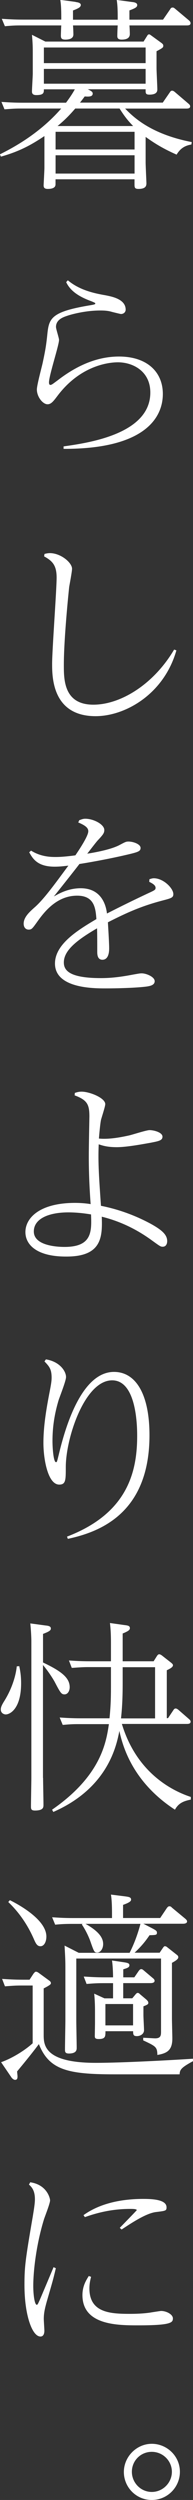<?xml version="1.0" encoding="UTF-8"?><svg id="_レイヤー_2" xmlns="http://www.w3.org/2000/svg" viewBox="0 0 38.58 498.48"><rect x="0" y="0" width="38.58" height="498.48" fill="#333333" stroke="none"/><defs><style>.cls-1{fill:#fff;}</style></defs><g id="_レイヤー_1-2"><path class="cls-1" d="M32.51,20.5l1.44-2.09c.12-.2.25-.33.45-.33s.37.12.53.25l2.79,2.38c.25.21.29.37.29.49,0,.45-.49.45-.78.45h-12.22c1.56,1.6,5.04,5.08,13.32,6.68l-.08.49c-1.6.25-2.38,1.07-2.95,2.01-3.16-1.39-4.84-2.58-6.19-3.53v5.12c0,.66.16,3.81.16,4.14,0,.66-.33,1.11-1.6,1.11-.78,0-.78-.33-.78-.98v-.94h-15.79v.94c0,.29,0,.98-1.56.98-.66,0-.82-.29-.82-.7,0-.21.16-2.95.16-3.53v-6.31c-2.34,1.56-4.72,2.99-8.69,4.1l-.21-.45c2.01-1.03,7.63-3.81,12.26-9.14H4.1c-1.11,0-1.64.04-3.2.16l-.61-1.48c1.19.08,2.46.16,4.14.16h8.77c.45-.61,1.15-1.56,1.76-2.67h-6.19c0,.66,0,1.15-1.52,1.15-.66,0-.86-.29-.86-.7,0-.57.16-3.03.16-3.57v-4.18c0-.9,0-1.8-.16-3.57l2.67,1.35h19.64l.7-1.11c.08-.16.21-.33.41-.33.12,0,.33.16.45.25l2.09,1.52c.16.16.29.25.29.49,0,.37-.12.45-1.35,1.11v3.4c0,.66.16,3.61.16,4.22,0,.66-.45,1.03-1.6,1.03-.7,0-.74-.29-.74-.74v-.33h-11.56c.74.37.98.53.98.86,0,.7-.94.61-1.6.57-.33.45-.49.66-.94,1.23h16.52ZM15.13.41c.41.04,1.02.16,1.02.57s-.37.66-1.56,1.11v1.84h8.94c0-1.31,0-2.83-.2-3.94l3.07.41c.45.04,1.03.16,1.03.61s-.49.66-1.56,1.07v1.84h6.72l1.44-2.09c.08-.16.2-.33.49-.33.16,0,.29.08.49.25l2.79,2.34c.12.12.29.29.29.53,0,.45-.49.45-.78.45h-11.44c.04.25.08,1.35.08,1.72,0,.9-.82,1.11-1.64,1.11-.86,0-.86-.49-.86-.74,0-.37.04-1.6.08-2.09h-8.94c.04.29.08,1.52.08,1.8,0,.82-.82,1.03-1.6,1.03s-.9-.29-.9-.82c0-.21.04-1.48.08-2.01H4.18c-.82,0-1.56,0-3.2.16l-.62-1.48c1.19.08,2.5.16,4.14.16h7.75c0-1.31,0-2.83-.2-3.94l3.07.41ZM8.77,9.47v3.12h20.34v-3.12H8.77ZM8.77,13.74v2.95h20.34v-2.95H8.77ZM26.9,26.28h-15.79v3.53h15.79v-3.53ZM26.9,30.96h-15.79v3.65h15.79v-3.65ZM26.61,25.13c-1.02-1.07-1.64-1.8-2.71-3.49h-8.86c-1.35,1.56-2.17,2.34-3.53,3.49h15.09Z"/><path class="cls-1" d="M12.71,89.01c4.96-.7,17.34-2.46,17.34-10.74,0-4.26-3.49-6.03-6.48-6.03-2.09,0-7.67.78-12.14,6.77-.78,1.03-1.23,1.6-1.93,1.6-.94,0-2.13-1.48-2.13-2.95,0-.86.98-4.47,1.15-5.25.61-2.83.74-3.77.98-6.11.33-2.87.94-4.14,8.16-5.37,1.23-.2,1.39-.25,1.39-.41,0-.12-.08-.16-.78-.45-2.01-.74-4.1-1.8-5.04-3.81l.33-.37c2.38,2.01,5.41,2.62,7.54,2.99,1.23.25,4.02.74,4.02,2.87,0,.45-.37.86-.94.86-.12,0-1.6-.37-1.76-.41-.82-.25-1.56-.29-2.38-.29-2.91,0-5.7.74-6.64,1.07-.74.25-2.21.74-2.21,2.21,0,.41.61,2.21.61,2.58,0,1.07-2.01,7.09-2.01,8.49,0,.33.12.49.25.49.29,0,.41-.12,1.52-.94,4.1-3.16,8.16-4.72,12.22-4.72,5.62,0,8.77,3.08,8.77,7.46,0,5-3.98,10.99-19.84,10.95v-.49Z"/><path class="cls-1" d="M8.9,110.45c.33-.08.66-.16,1.07-.16,2.17,0,4.43,1.89,4.43,3.12,0,.57-.49,3.12-.57,3.61-.12,1.07-1.07,10.33-1.07,15.58,0,2.91,0,7.91,5.9,7.91,5.49,0,12.09-4.1,16.15-10.99l.45.16c-2.5,8.77-10.25,13.12-16.15,13.12-8.69,0-8.69-7.87-8.69-10.46,0-2.75.9-14.72.9-17.18s-.86-3.32-2.5-4.22l.08-.49Z"/><path class="cls-1" d="M29.85,175.32c.37-.12.61-.2.9-.2,1.93,0,3.9,2.01,3.9,3.16,0,.7-.41.82-2.13,1.27-4.1,1.07-7.01,2.34-10.95,4.35,0,.16.25,3.94.25,5.21,0,1.11-.29,2.26-1.35,2.26s-1.03-1.23-1.03-1.64c0-1.76,0-3.53-.04-4.63-4.1,2.38-6.64,4.43-6.64,6.81,0,1.6,1.15,3.12,7.42,3.12,1.89,0,3.81-.2,6.4-.7,1.15-.2,1.35-.25,1.76-.25.9,0,2.58.7,2.58,1.56,0,.78-.9.94-1.35,1.03-1.52.25-5.29.41-8.45.41-2.42,0-10.13,0-10.13-4.96,0-3.9,4.67-6.72,8.28-8.86-.16-2.17-.41-4.67-3.85-4.67-4.1,0-6.6,3.28-7.95,5.17-1.03,1.44-1.15,1.6-1.76,1.6-.49,0-.98-.37-.98-1.19,0-1.31,1.23-2.38,2.09-3.16,1.89-1.6,4.3-4.96,6.85-8.41-.7.08-1.6.21-2.75.21-3.48,0-4.39-1.64-5.08-2.87l.37-.33c2.01,1.27,4.06,1.27,4.96,1.27,1.35,0,3.03-.21,3.9-.33.78-1.15,2.58-3.85,2.58-4.8,0-.61-.45-1.11-2.01-1.76l.21-.45c.37-.12.7-.29,1.19-.29,1.64,0,3.81,1.11,3.81,2.26,0,.57-.25.9-1.07,1.8-.37.37-.57.62-2.34,2.91,2.09-.33,4.88-.9,6.44-1.72,1.15-.61,1.31-.7,1.8-.7.98,0,2.42.53,2.42,1.27s-.57.86-3.61,1.56c-3.28.74-7.22,1.44-8.61,1.64-.78,1.03-4.39,5.58-5.12,6.48.9-.49,2.79-1.64,5.37-1.64,4.55,0,5.13,4.06,5.25,5.04,2.71-1.39,5.41-2.71,8.2-4.02,1.35-.62,1.52-.7,1.52-1.11,0-.57-.78-.94-1.27-1.19l.04-.49Z"/><path class="cls-1" d="M14.97,217.92c.37-.12.74-.25,1.35-.25,1.56,0,4.72,1.23,4.72,2.5,0,.45-.74,2.67-.86,3.16-.16.82-.33,2.71-.41,3.69,2.01.2,4.35-.25,5.99-.61.61-.12,3.48-1.07,4.14-1.07.86,0,2.58.45,2.58,1.31,0,.78-.82.9-2.5,1.23-.98.16-4.51.86-6.64.86-1.93,0-2.87-.33-3.61-.57-.16,3.77.08,6.81.45,12.26,4.76.94,8.24,2.67,9.92,3.57,2.3,1.27,3.32,2.21,3.32,3.48,0,.49-.21,1.11-.9,1.11-.45,0-.57-.12-2.46-1.48-2.99-2.13-6.23-3.65-9.72-4.51.16,4.14-.04,8-7.18,7.95-5.78,0-8.08-2.34-8.08-4.88,0-2.83,2.87-5.82,9.92-5.82,1.6,0,2.95.2,3.12.25-.33-4.47-.37-7.59-.37-9.39,0-2.42.12-7.75.12-8.08,0-2.38-.41-3.28-2.95-4.22l.04-.49ZM13.65,241.74c-3.77,0-6.89,1.19-6.89,3.81s3.98,3.08,6.15,3.08c5.54,0,5.41-3.12,5.29-6.48-1.48-.25-3.03-.41-4.55-.41Z"/><path class="cls-1" d="M9.18,271.05c2.79.45,4.02,2.38,4.02,3.53,0,.74-1.27,3.94-1.48,4.59-.9,2.99-1.23,5.62-1.23,8.16,0,1.48.21,4.22.7,4.22.21,0,.21-.12.53-1.39.94-3.9,4.1-16.61,11.07-16.61,4.35,0,7.09,4.43,7.09,12.63,0,15.79-10.25,19.35-16.32,20.66l-.16-.45c12.01-4.59,14.02-12.79,14.02-20.05,0-1.52,0-11.11-5-11.11-5.49,0-9.27,11.52-9.27,17.3,0,2.58,0,3.49-1.31,3.49-2.26,0-3.16-5.04-3.16-8.32,0-3.77.74-7.59,1.39-10.95.16-.9.25-1.44.25-2.05,0-1.72-.49-2.26-1.43-3.24l.29-.41Z"/><path class="cls-1" d="M3.85,332.22c.12.61.37,1.68.37,3.4,0,5.08-2.21,6.23-3.08,6.23-.33,0-.98-.25-.98-.98,0-.33.08-.7.61-1.56,2.21-3.48,2.54-6.56,2.58-7.05l.49-.04ZM8.61,354.49c0,.78.08,4.51.08,5.37,0,.49,0,1.15-1.72,1.15-.7,0-.78-.29-.78-.78,0-.94.08-4.92.08-5.74v-27.18c0-1.35-.16-3.12-.21-3.61l3.03.41c.45.04,1.07.12,1.07.57,0,.29,0,.53-1.56,1.11v5.7c3.53,1.68,5.33,2.99,5.33,4.92,0,.78-.41,1.44-1.03,1.44s-.82-.29-1.97-2.5c-.08-.16-1.02-1.8-2.34-3.36v22.51ZM38.13,358.83c-1.39.29-2.42.66-3.16,2.01-8.69-5.66-10.5-13-11.11-15.7-.57,2.91-2.26,11.36-13.2,16.15l-.25-.45c9.8-6.77,10.82-13.45,11.36-17.06h-6.03c-.82,0-1.56,0-3.2.16l-.61-1.48c1.19.08,2.5.16,4.14.16h5.82c.29-2.79.29-4.76.29-6.89v-3.32h-4.59c-.82,0-1.56.04-3.24.16l-.57-1.48c1.19.08,2.46.16,4.14.16h4.26v-3.65c0-2.3-.12-3.24-.2-3.98l2.91.41c.7.08,1.07.16,1.07.61,0,.33-.21.57-1.44,1.07v5.54h6.19l.7-1.11c.12-.16.25-.29.41-.29s.37.12.49.2l1.89,1.48c.29.25.37.33.37.53,0,.41-.82.78-1.23.98v9.55h.25l1.07-1.6c.08-.16.25-.33.45-.33s.41.16.53.25l2.17,1.89c.12.12.29.25.29.49,0,.45-.49.45-.78.45h-12.96c2.91,9.64,9.88,13.28,13.78,14.56v.49ZM31,332.43h-6.48v3.32c0,3.73-.21,5.7-.33,6.89h6.81v-10.21Z"/><path class="cls-1" d="M6.81,393.44c.16-.29.29-.29.41-.29.16,0,.29.08.49.21l2.13,1.56c.12.08.33.25.33.49,0,.2,0,.33-1.44,1.07v9.18c0,2.01,0,5.66,10.41,5.66,5.45,0,15.58-.57,19.43-.82v.49c-2.42,1.31-2.62,1.72-2.67,2.62h-13.08c-9.35,0-13-.9-15.05-6.03-1.84,2.46-4.1,5.13-4.35,5.45,0,.16.08.82.08.94,0,.33,0,.74-.49.74-.33,0-.7-.41-.78-.57l-2.01-2.95c1.89-.66,4.43-2.09,6.31-3.77v-11.52h-2.3c-1.15,0-1.64.04-3.24.16l-.57-1.48c1.15.08,2.46.16,4.14.16h1.35l.86-1.31ZM1.97,378.88c1.07.53,7.3,3.69,7.3,7.26,0,1.03-.45,1.93-1.19,1.93-.66,0-.94-.57-1.35-1.52-.53-1.19-2.01-4.39-5.08-7.3l.33-.37ZM31.9,389.38l.7-1.03c.12-.16.21-.29.37-.29.12,0,.33.08.45.2l1.93,1.52c.16.12.29.25.29.49,0,.45-.9.9-1.27,1.11v11.15c0,.61.08,3.36.08,3.94,0,2.46-1.19,2.95-2.99,3.28-.04-1.6-.29-1.72-2.83-2.91v-.53l2.17.12c1.35.08,1.39-.57,1.39-1.35v-14.56H15.25v12.38c0,.86.08,4.63.08,5.41,0,.37,0,1.15-1.56,1.15-.7,0-.78-.29-.78-.78,0-.9.08-4.92.08-5.74v-10.78c0-1.64-.08-2.54-.16-4.22l2.83,1.44h10.17c.7-1.39,1.48-3.2,2.17-5.78h-10.99c2.46,1.39,3.53,2.66,3.53,4.02,0,1.03-.61,1.72-1.19,1.72s-.66-.25-1.35-2.21c-.25-.74-.9-2.21-1.72-3.4l.16-.12h-2.17c-1.19,0-2.17.04-3.32.16l-.61-1.48c1.27.08,2.3.16,4.26.16h7.71v-.74c0-.74,0-2.71-.21-3.94l2.95.37c.49.08,1.07.12,1.07.61,0,.25-.08.53-1.6,1.07v2.62h7.42l1.35-2.01c.16-.2.29-.33.49-.33.25,0,.37.12.53.29l2.67,2.21c.16.16.33.29.33.53,0,.41-.57.45-.78.45h-7.95l1.89.98c.62.33.82.49.82.78,0,.49-.16.49-1.48.53-.86,1.27-1.68,2.26-2.99,3.49h5ZM26.45,398.44l.62-.74c.08-.12.29-.33.45-.33s.29.08.45.25l1.27,1.07c.16.16.41.37.41.66,0,.25-.12.37-.98.7v1.8c0,.49.12,2.5.12,2.95,0,.74-.7,1.19-1.44,1.19-.7,0-.74-.33-.74-.98h-5.53c0,1.03,0,1.56-1.35,1.56-.61,0-.78-.16-.78-.57,0-.29.04-2.21.04-2.58v-2.46c0-1.07-.04-2.3-.16-3.44l2.05.94h1.72v-3.03h-1.97c-.61,0-1.56,0-3.32.16l-.57-1.48c1.27.08,2.54.16,4.22.16h1.64c0-1.07-.08-2.54-.21-3.36l2.21.33c.86.12,1.27.21,1.27.61,0,.45-.45.57-1.23.82v1.6h2.21l.9-1.31c.16-.2.29-.33.49-.33.16,0,.29.08.53.29l1.8,1.52c.16.12.33.29.33.53,0,.41-.57.45-.78.45h-5.49v3.03h1.8ZM21.07,399.59v4.26h5.53v-4.26h-5.53Z"/><path class="cls-1" d="M6.03,435.13c3.4.49,3.98,3.24,3.98,3.61,0,.61-1.07,3.28-1.23,3.81-1.52,4.96-2.13,10.21-2.13,13.24,0,1.93.29,3.77.7,3.77.16,0,.21-.12.57-.9.12-.25,2.34-5.54,2.79-6.6l.45.21c-.57,2.42-.66,2.66-1.8,6.6-.33,1.19-.61,2.26-.61,3.49,0,.37.12,2.05.12,2.38,0,.25-.04,1.15-.78,1.15-1.68,0-3.2-4.35-3.2-10.25,0-3.61.16-4.96,1.68-13.78.25-1.56.41-2.54.41-3.36,0-1.8-.7-2.46-1.19-2.91l.25-.45ZM18.2,453.99c-.12.53-.33,1.27-.33,2.3,0,4.84,4.14,5.08,8.08,5.08,1.15,0,2.58-.04,4.06-.25.2-.04,2.09-.33,2.17-.33,1.11,0,2.38.7,2.38,1.48,0,.82-.29,1.39-6.89,1.39-4.1,0-11.19,0-11.19-6.03,0-1.84.78-3.03,1.27-3.81l.45.16ZM16.69,441.69c3.36-2.42,7.75-3.24,11.93-3.24,1.84,0,4.67.12,4.67,1.68,0,.7-.21.7-2.13.94-2.05.25-5.17,2.38-6.85,3.48l-.37-.33c.29-.29,3.4-3.48,3.4-3.53,0-.25-.9-.25-1.27-.25-3.2,0-6.11.57-9.1,1.64l-.29-.41Z"/><path class="cls-1" d="M35.96,492.86c0,3.08-2.5,5.62-5.62,5.62s-5.58-2.54-5.58-5.58,2.54-5.62,5.58-5.62,5.62,2.46,5.62,5.58ZM26.36,492.86c0,2.17,1.76,4.02,3.98,4.02s4.02-1.84,4.02-4.02-1.8-3.98-4.02-3.98-3.98,1.76-3.98,3.98Z"/></g></svg>
